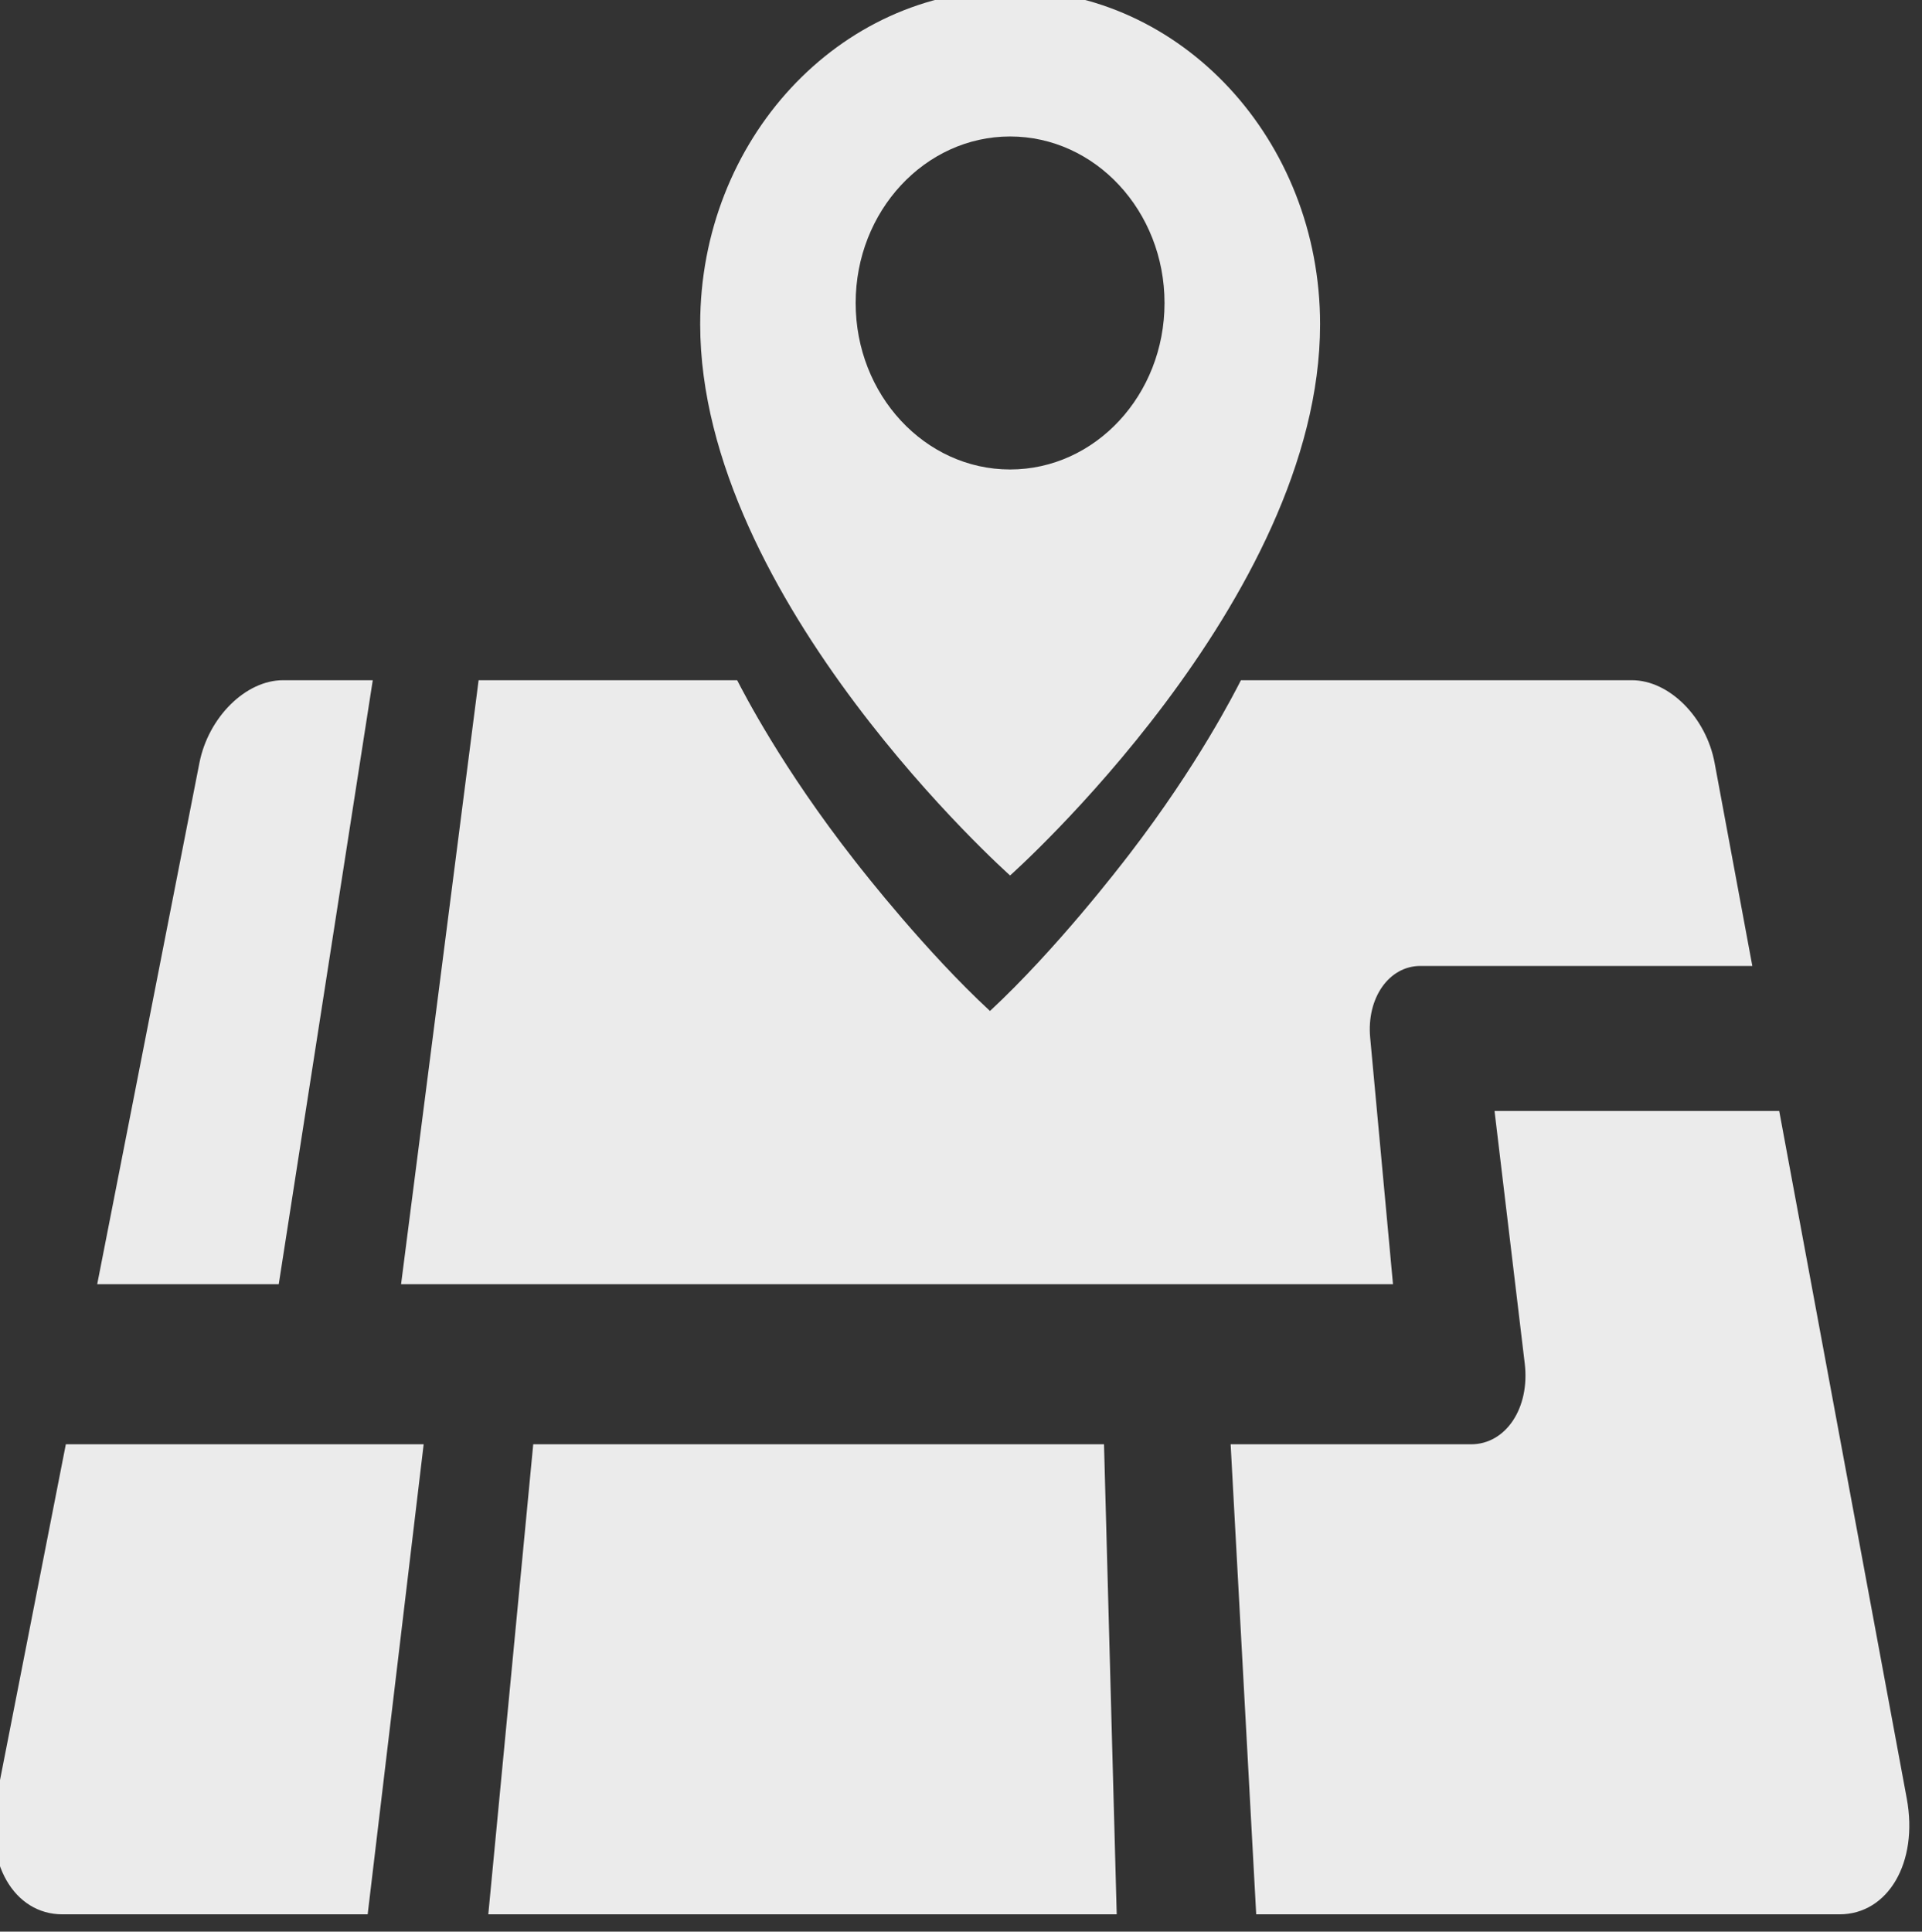 <?xml version="1.0" encoding="UTF-8" standalone="no"?>
<!DOCTYPE svg PUBLIC "-//W3C//DTD SVG 1.1//EN" "http://www.w3.org/Graphics/SVG/1.1/DTD/svg11.dtd">
<svg width="100%" height="100%" viewBox="0 0 199 200" version="1.1" xmlns="http://www.w3.org/2000/svg" xmlns:xlink="http://www.w3.org/1999/xlink" xml:space="preserve" xmlns:serif="http://www.serif.com/" style="fill-rule:evenodd;clip-rule:evenodd;stroke-linejoin:round;stroke-miterlimit:2;">
    <rect x="0" y="0" width="199" height="200" fill="#333333" stroke="none"/>
    <g transform="matrix(1.248,0,0,1.248,-4689.48,-1838.48)">
        <g id="Gi-Wetenschappen-zwart" serif:id="Gi Wetenschappen zwart">
            <g opacity="0.9">
                <g transform="matrix(0.392,0,0,0.436,2533.55,696.888)">
                    <path d="M3385.2,1909.83L3467.95,1909.83C3475.85,1909.83 3483.66,1916.89 3485.45,1925.57C3488.11,1938.45 3490.77,1951.32 3493.43,1964.2L3423.18,1964.2C3416.52,1964.2 3411.78,1970.31 3412.55,1977.83C3414.16,1993.47 3415.77,2009.12 3417.38,2024.76L3207.45,2024.76C3212.92,1986.45 3218.39,1948.14 3223.86,1909.83L3278.58,1909.83C3280.02,1912.33 3288.06,1926.48 3303.41,1944.11C3305.54,1946.56 3318.58,1961.53 3332.09,1972.77C3346.18,1960.98 3359.49,1945.39 3361.68,1942.83C3376.21,1925.81 3383.88,1912.14 3385.2,1909.83ZM3358.91,2144.66L3225.91,2144.66C3229.08,2114.85 3232.25,2085.03 3235.42,2055.22L3356.22,2055.22C3357.12,2085.03 3358.01,2114.85 3358.91,2144.66ZM3383.02,2055.22L3433.91,2055.22C3441.24,2055.22 3446.4,2048.34 3445.26,2039.82C3443.13,2023.81 3441,2007.8 3438.87,1991.79L3499.12,1991.79C3508.12,2035.39 3517.12,2078.99 3526.11,2122.59C3528.64,2134.82 3522.13,2144.66 3511.88,2144.66L3388.43,2144.66C3386.62,2114.85 3384.82,2085.03 3383.02,2055.22ZM3181.56,2024.76L3143.14,2024.76C3150.35,1991.7 3157.56,1958.63 3164.77,1925.57C3166.66,1916.89 3174.56,1909.83 3182.46,1909.83L3201.46,1909.83C3194.83,1948.14 3188.2,1986.45 3181.56,2024.76ZM3200.38,2144.66L3135.78,2144.66C3125.53,2144.66 3119.14,2134.82 3121.81,2122.59C3126.7,2100.13 3131.6,2077.68 3136.5,2055.22L3212.23,2055.22C3208.28,2085.03 3204.33,2114.85 3200.38,2144.66Z" style="fill:white;"/>
                </g>
                <g transform="matrix(-0.721,9.77226e-17,-6.72491e-17,-0.615,6469.73,2970.39)">
                    <path d="M3645.4,2316.45C3645.4,2316.45 3681.06,2353.63 3681.06,2390.81C3681.06,2415.69 3665.08,2435.89 3645.4,2435.89C3625.72,2435.89 3609.73,2415.69 3609.73,2390.81C3609.73,2353.63 3645.4,2316.45 3645.4,2316.45ZM3645.4,2416.14C3655.2,2416.14 3663.17,2406.07 3663.17,2393.68C3663.17,2381.28 3655.2,2371.22 3645.4,2371.22C3635.59,2371.22 3627.63,2381.28 3627.63,2393.68C3627.63,2406.07 3635.59,2416.14 3645.4,2416.14Z" style="fill:white;"/>
                </g>
            </g>
        </g>
    </g>
</svg>
